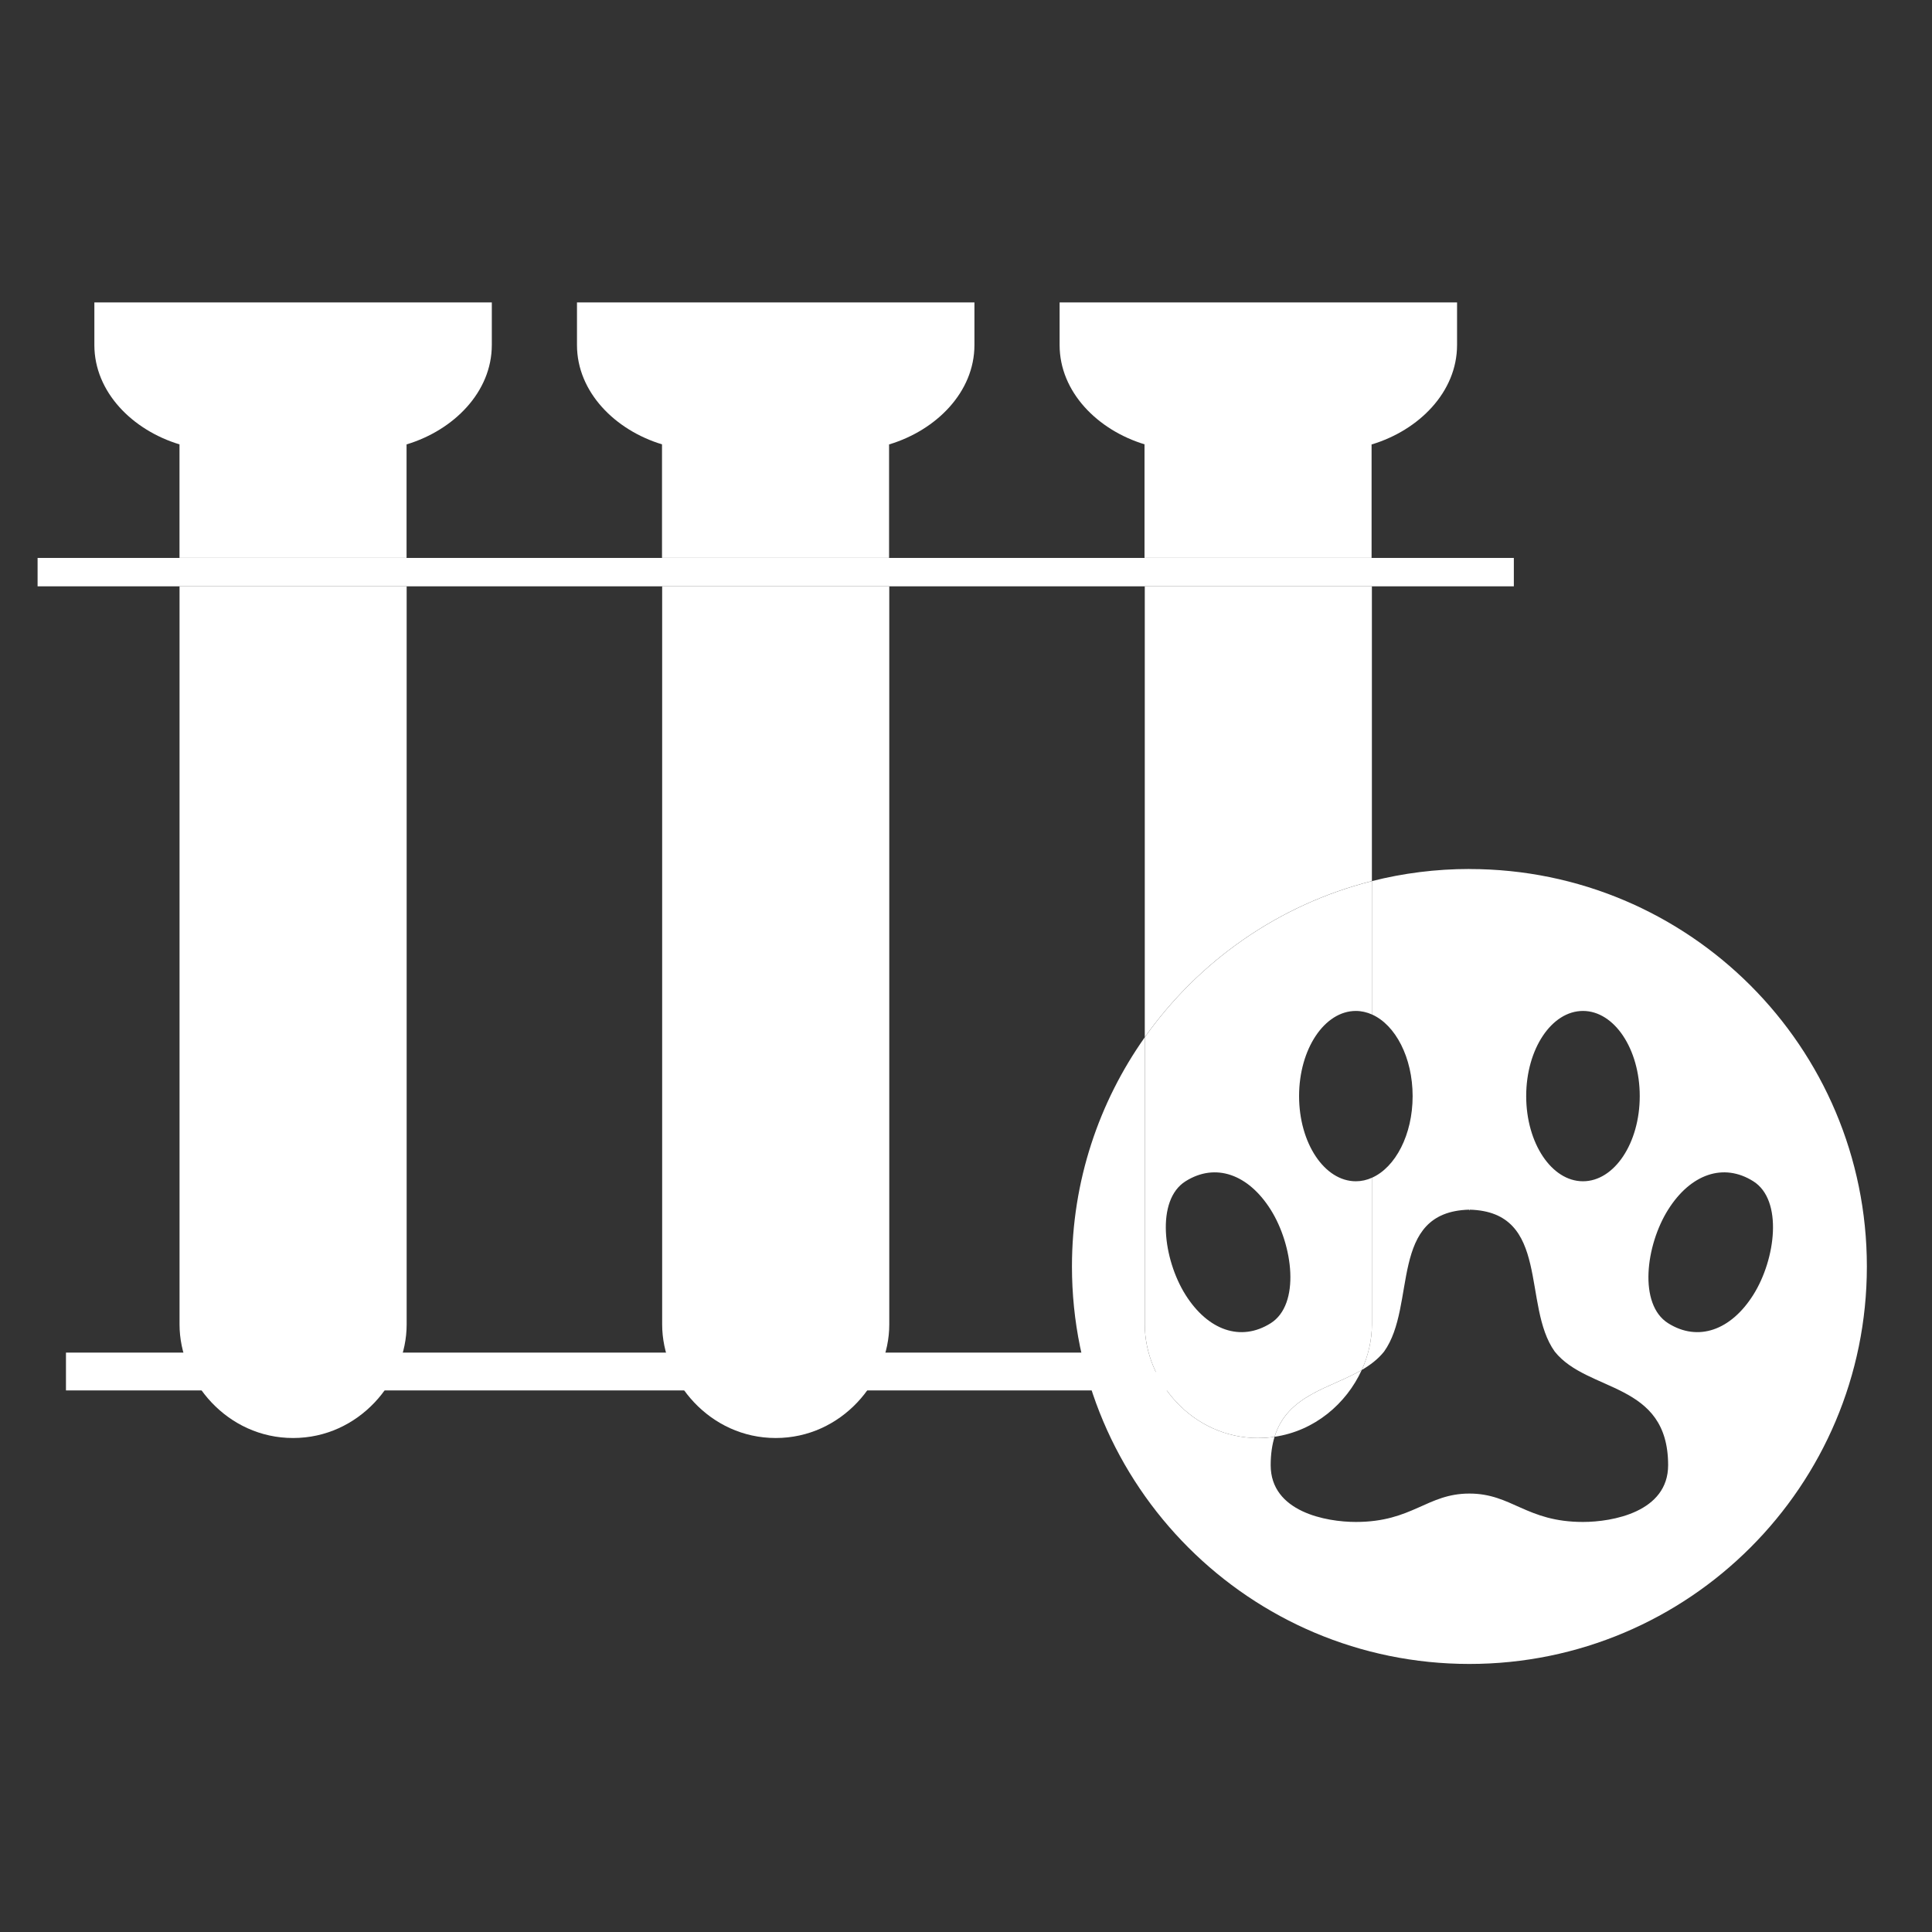 <?xml version="1.0" encoding="UTF-8" standalone="no"?>
<svg
   xmlns:dc="http://purl.org/dc/elements/1.1/"
   xmlns:cc="http://creativecommons.org/ns#"
   xmlns:rdf="http://www.w3.org/1999/02/22-rdf-syntax-ns#"
   xmlns:svg="http://www.w3.org/2000/svg"
   xmlns="http://www.w3.org/2000/svg"
   xmlns:sodipodi="http://sodipodi.sourceforge.net/DTD/sodipodi-0.dtd"
   xmlns:inkscape="http://www.inkscape.org/namespaces/inkscape"
   width="33"
   height="33"
   viewBox="0 0 33 33"
   fill="none"
   version="1.1"
   id="svg4"
   sodipodi:docname="preoperative-bloodwork.svg"
   inkscape:version="0.92.4 (5da689c313, 2019-01-14)">
  <rect x="0" y="0" width="33" height="33" fill="#333333" stroke="none"/>
  <defs
     id="defs8" />
  <sodipodi:namedview
     pagecolor="#ffffff"
     bordercolor="#666666"
     borderopacity="1"
     objecttolerance="10"
     gridtolerance="10"
     guidetolerance="10"
     inkscape:pageopacity="0"
     inkscape:pageshadow="2"
     inkscape:window-width="1640"
     inkscape:window-height="847"
     id="namedview6"
     showgrid="false"
     showguides="true"
     inkscape:guide-bbox="true"
     inkscape:zoom="10.11377"
     inkscape:cx="-1.2687472"
     inkscape:cy="1.6896691"
     inkscape:window-x="83"
     inkscape:window-y="60"
     inkscape:window-maximized="0"
     inkscape:current-layer="_ëîé_1" />
  <g
     id="_ëîé_1"
     transform="matrix(0.1,0,0,0.1,-0.94,4.968)"
     style="fill:#000000;fill-opacity:1">
    <path
       inkscape:connector-curvature="0"
       d="M 93.406,9.251 V 1.978 H 25.518 v 7.274 c 0,8.033 6.514,14.547 14.547,16.972 h 38.793 c 8.033,-2.425 14.547,-8.939 14.547,-16.972 z"
       id="path6"
       style="fill:#ffffff;fill-opacity:1;stroke-width:0.808" />
    <rect
       x="15.82"
       y="45.62"
       width="252.155"
       height="4.849"
       id="rect8"
       style="fill:#ffffff;fill-opacity:1;stroke-width:0.808" />
    <polyline
       points="249 230 6 230 6 222 223.11 222"
       id="polyline10"
       style="fill:#ffffff;fill-opacity:1"
       transform="matrix(0.808,0,0,0.808,15.82,1.978)" />
    <polyline
       points="30 54 30 30 78 30 78 54"
       id="polyline12"
       style="fill:#ffffff;fill-opacity:1"
       transform="matrix(0.808,0,0,0.808,15.82,1.978)" />
    <path
       inkscape:connector-curvature="0"
       d="m 40.066,50.469 v 126.077 c 0,9.698 8.147,19.397 19.397,19.397 11.25,0 19.397,-9.698 19.397,-19.397 V 50.469"
       id="path14"
       style="fill:#ffffff;fill-opacity:1;stroke-width:0.808" />
    <path
       inkscape:connector-curvature="0"
       d="M 258.277,9.251 V 1.978 h -67.888 v 7.274 c 0,8.033 6.514,14.547 14.547,16.972 h 38.793 c 8.033,-2.425 14.547,-8.939 14.547,-16.972 z"
       id="path16"
       style="fill:#ffffff;fill-opacity:1;stroke-width:0.808" />
    <polyline
       points="234 54 234 30 282 30 282 54"
       id="polyline18"
       style="fill:#ffffff;fill-opacity:1"
       transform="matrix(0.808,0,0,0.808,15.82,1.978)" />
    <path
       inkscape:connector-curvature="0"
       d="M 175.841,9.251 V 1.978 h -67.888 v 7.274 c 0,8.033 6.514,14.547 14.547,16.972 h 38.793 C 169.327,23.799 175.841,17.285 175.841,9.251 Z"
       id="path20"
       style="fill:#ffffff;fill-opacity:1;stroke-width:0.808" />
    <polyline
       points="132 54 132 30 180 30 180 54"
       id="polyline22"
       style="fill:#ffffff;fill-opacity:1"
       transform="matrix(0.808,0,0,0.808,15.82,1.978)" />
    <path
       inkscape:connector-curvature="0"
       d="m 122.501,50.469 v 126.077 c 0,9.698 8.147,19.397 19.397,19.397 11.25,0 19.397,-9.698 19.397,-19.397 V 50.469"
       id="path24"
       style="fill:#ffffff;fill-opacity:1;stroke-width:0.808" />
    <path
       inkscape:connector-curvature="0"
       d="m 260.386,98.75 c -5.746,0 -11.323,0.719 -16.657,2.069 v 22.775 c 4.017,1.778 6.958,7.346 6.958,13.949 0,6.603 -2.934,12.171 -6.958,13.949 v 25.054 c 0,2.659 -0.614,5.318 -1.738,7.783 1.455,-0.849 2.772,-1.843 3.815,-3.144 5.649,-7.872 0.655,-23.882 14.547,-24.246 v 0.121 c 0,0 0.04,0 0.065,0 v -0.121 c 13.893,0.364 8.898,16.374 14.547,24.246 5.649,7.064 19.364,5.092 19.364,19.397 0,7.993 -9.504,9.698 -14.547,9.698 -9.698,0 -12.131,-4.849 -19.397,-4.849 -7.266,0 -9.698,4.849 -19.397,4.849 -5.043,0 -14.547,-1.705 -14.547,-9.698 0,-1.875 0.242,-3.467 0.663,-4.841 -0.905,0.129 -1.827,0.21 -2.772,0.21 -11.25,0 -19.397,-9.698 -19.397,-19.397 v -49.057 c -7.823,11.064 -12.438,24.561 -12.438,39.149 0,37.492 30.396,67.888 67.888,67.888 37.492,0 67.888,-30.396 67.888,-67.888 0,-37.492 -30.396,-67.888 -67.888,-67.888 z m 19.397,53.34 c -5.358,0 -9.698,-6.514 -9.698,-14.547 0,-8.033 4.34,-14.547 9.698,-14.547 5.358,0 9.698,6.514 9.698,14.547 0,8.033 -4.34,14.547 -9.698,14.547 z m 14.547,24.246 c -5.108,-3.217 -3.823,-13.327 0,-19.397 3.823,-6.069 9.44,-8.066 14.547,-4.849 5.108,3.217 3.823,13.327 0,19.397 -3.823,6.069 -9.44,8.066 -14.547,4.849 z"
       id="path34"
       style="fill:#ffffff;fill-opacity:1;stroke-width:0.808" />
    <path
       inkscape:connector-curvature="0"
       d="m 227.105,195.733 c 6.853,-1.002 12.26,-5.657 14.887,-11.404 -5.391,3.136 -12.672,4.243 -14.887,11.404 z"
       id="path36"
       style="fill:#ffffff;fill-opacity:1;stroke-width:0.808" />
    <path
       inkscape:connector-curvature="0"
       d="M 243.729,100.819 V 50.469 h -38.793 v 77.02 c 9.213,-13.02 22.88,-22.662 38.793,-26.678 z"
       id="path38"
       style="fill:#ffffff;fill-opacity:1;stroke-width:0.808" />
    <path
       inkscape:connector-curvature="0"
       d="m 224.333,195.943 c 0.946,0 1.875,-0.073 2.772,-0.21 2.206,-7.161 9.488,-8.268 14.887,-11.404 1.123,-2.465 1.738,-5.124 1.738,-7.783 v -25.054 c -0.873,0.388 -1.786,0.598 -2.74,0.598 -5.358,0 -9.698,-6.514 -9.698,-14.547 0,-8.033 4.34,-14.547 9.698,-14.547 0.954,0 1.875,0.218 2.74,0.598 v -22.775 c -15.913,4.017 -29.58,13.658 -38.793,26.678 v 49.057 c 0,9.698 8.147,19.397 19.397,19.397 z m -12.438,-43.852 c 5.108,-3.217 10.725,-1.22 14.547,4.849 3.823,6.069 5.108,16.18 0,19.397 -5.108,3.217 -10.725,1.22 -14.547,-4.849 -3.823,-6.069 -5.108,-16.18 0,-19.397 z"
       id="path40"
       style="fill:#ffffff;fill-opacity:1;stroke-width:0.808" />
  </g>
</svg>
